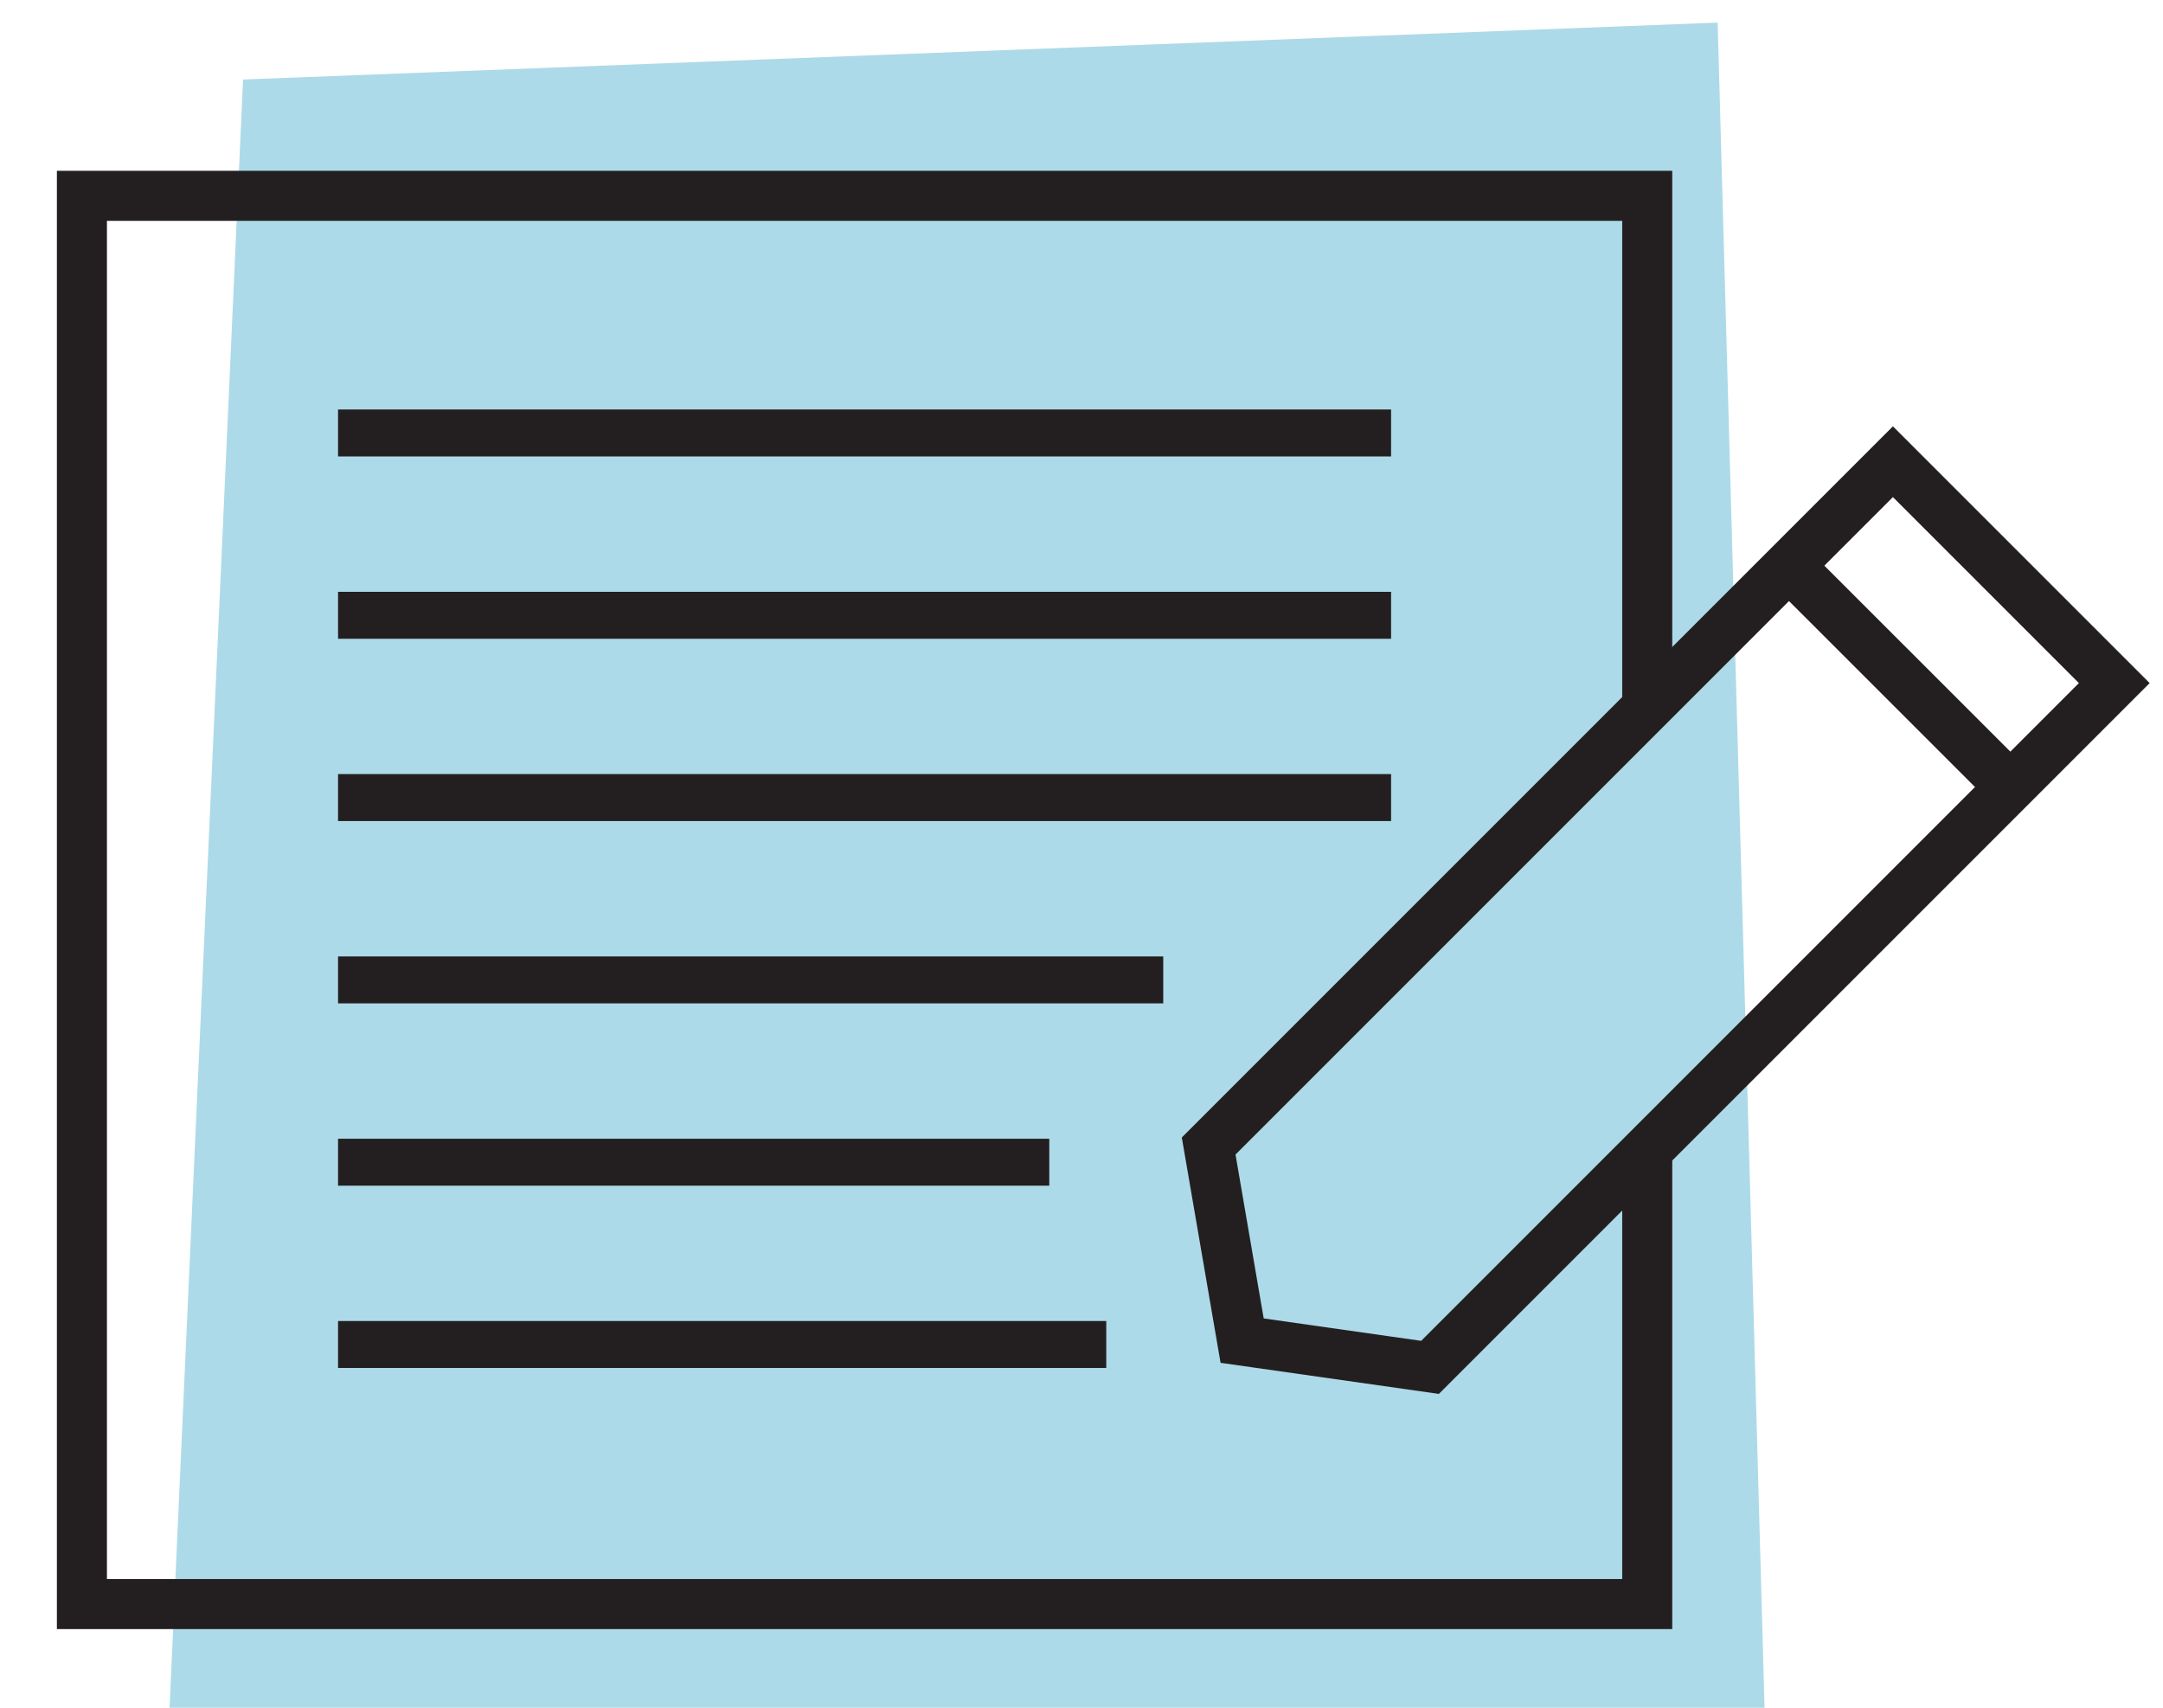 
<svg width="38px" height="30px" viewBox="0 0 38 30" version="1.1" xmlns="http://www.w3.org/2000/svg" xmlns:xlink="http://www.w3.org/1999/xlink">
    <!-- Generator: Sketch 51.3 (57544) - http://www.bohemiancoding.com/sketch -->
    <desc>Created with Sketch.</desc>
    <defs></defs>
    <g id="Resources" stroke="none" stroke-width="1" fill="none" fill-rule="evenodd">
        <g id="Our-Blog" transform="translate(-426, -477)">
            <g id="row-1" transform="translate(318, 477)">
                <g id="Group" transform="translate(109, 0)">
                    <g id="blog-icon">
                        <polygon id="Rectangle-10" fill-opacity="0.476" fill="#53B0CF" points="3.27 1.397 29.176 0.397 30 30 1.979 30"></polygon>
                        <polyline id="Stroke-2" stroke="#231F20" stroke-width="0.879" points="27.939 20.148 27.939 28.179 0.439 28.179 0.439 3.44 27.939 3.44 27.939 12.356"></polyline>
                        <polygon id="Stroke-4" stroke="#231F20" stroke-width="0.879" points="24.123 24.021 20.822 23.551 20.234 20.132 32.255 8.111 36.144 12"></polygon>
                        <path d="M30.724,10.232 L34.319,13.826" id="Stroke-7" stroke="#231F20" stroke-width="0.879"></path>
                        <path d="M4.939,7.606 L23.439,7.606" id="Stroke-8" stroke="#231F20" stroke-width="0.825"></path>
                        <path d="M4.939,10.809 L23.439,10.809" id="Stroke-9" stroke="#231F20" stroke-width="0.825"></path>
                        <path d="M4.939,14.011 L23.439,14.011" id="Stroke-10" stroke="#231F20" stroke-width="0.825"></path>
                        <path d="M4.939,17.214 L19.436,17.214" id="Stroke-11" stroke="#231F20" stroke-width="0.825"></path>
                        <path d="M4.939,20.417 L17.434,20.417" id="Stroke-12" stroke="#231F20" stroke-width="0.825"></path>
                        <path d="M4.939,23.619 L18.435,23.619" id="Stroke-13" stroke="#231F20" stroke-width="0.825"></path>
                    </g>
                </g>
            </g>
        </g>
    </g>
</svg>